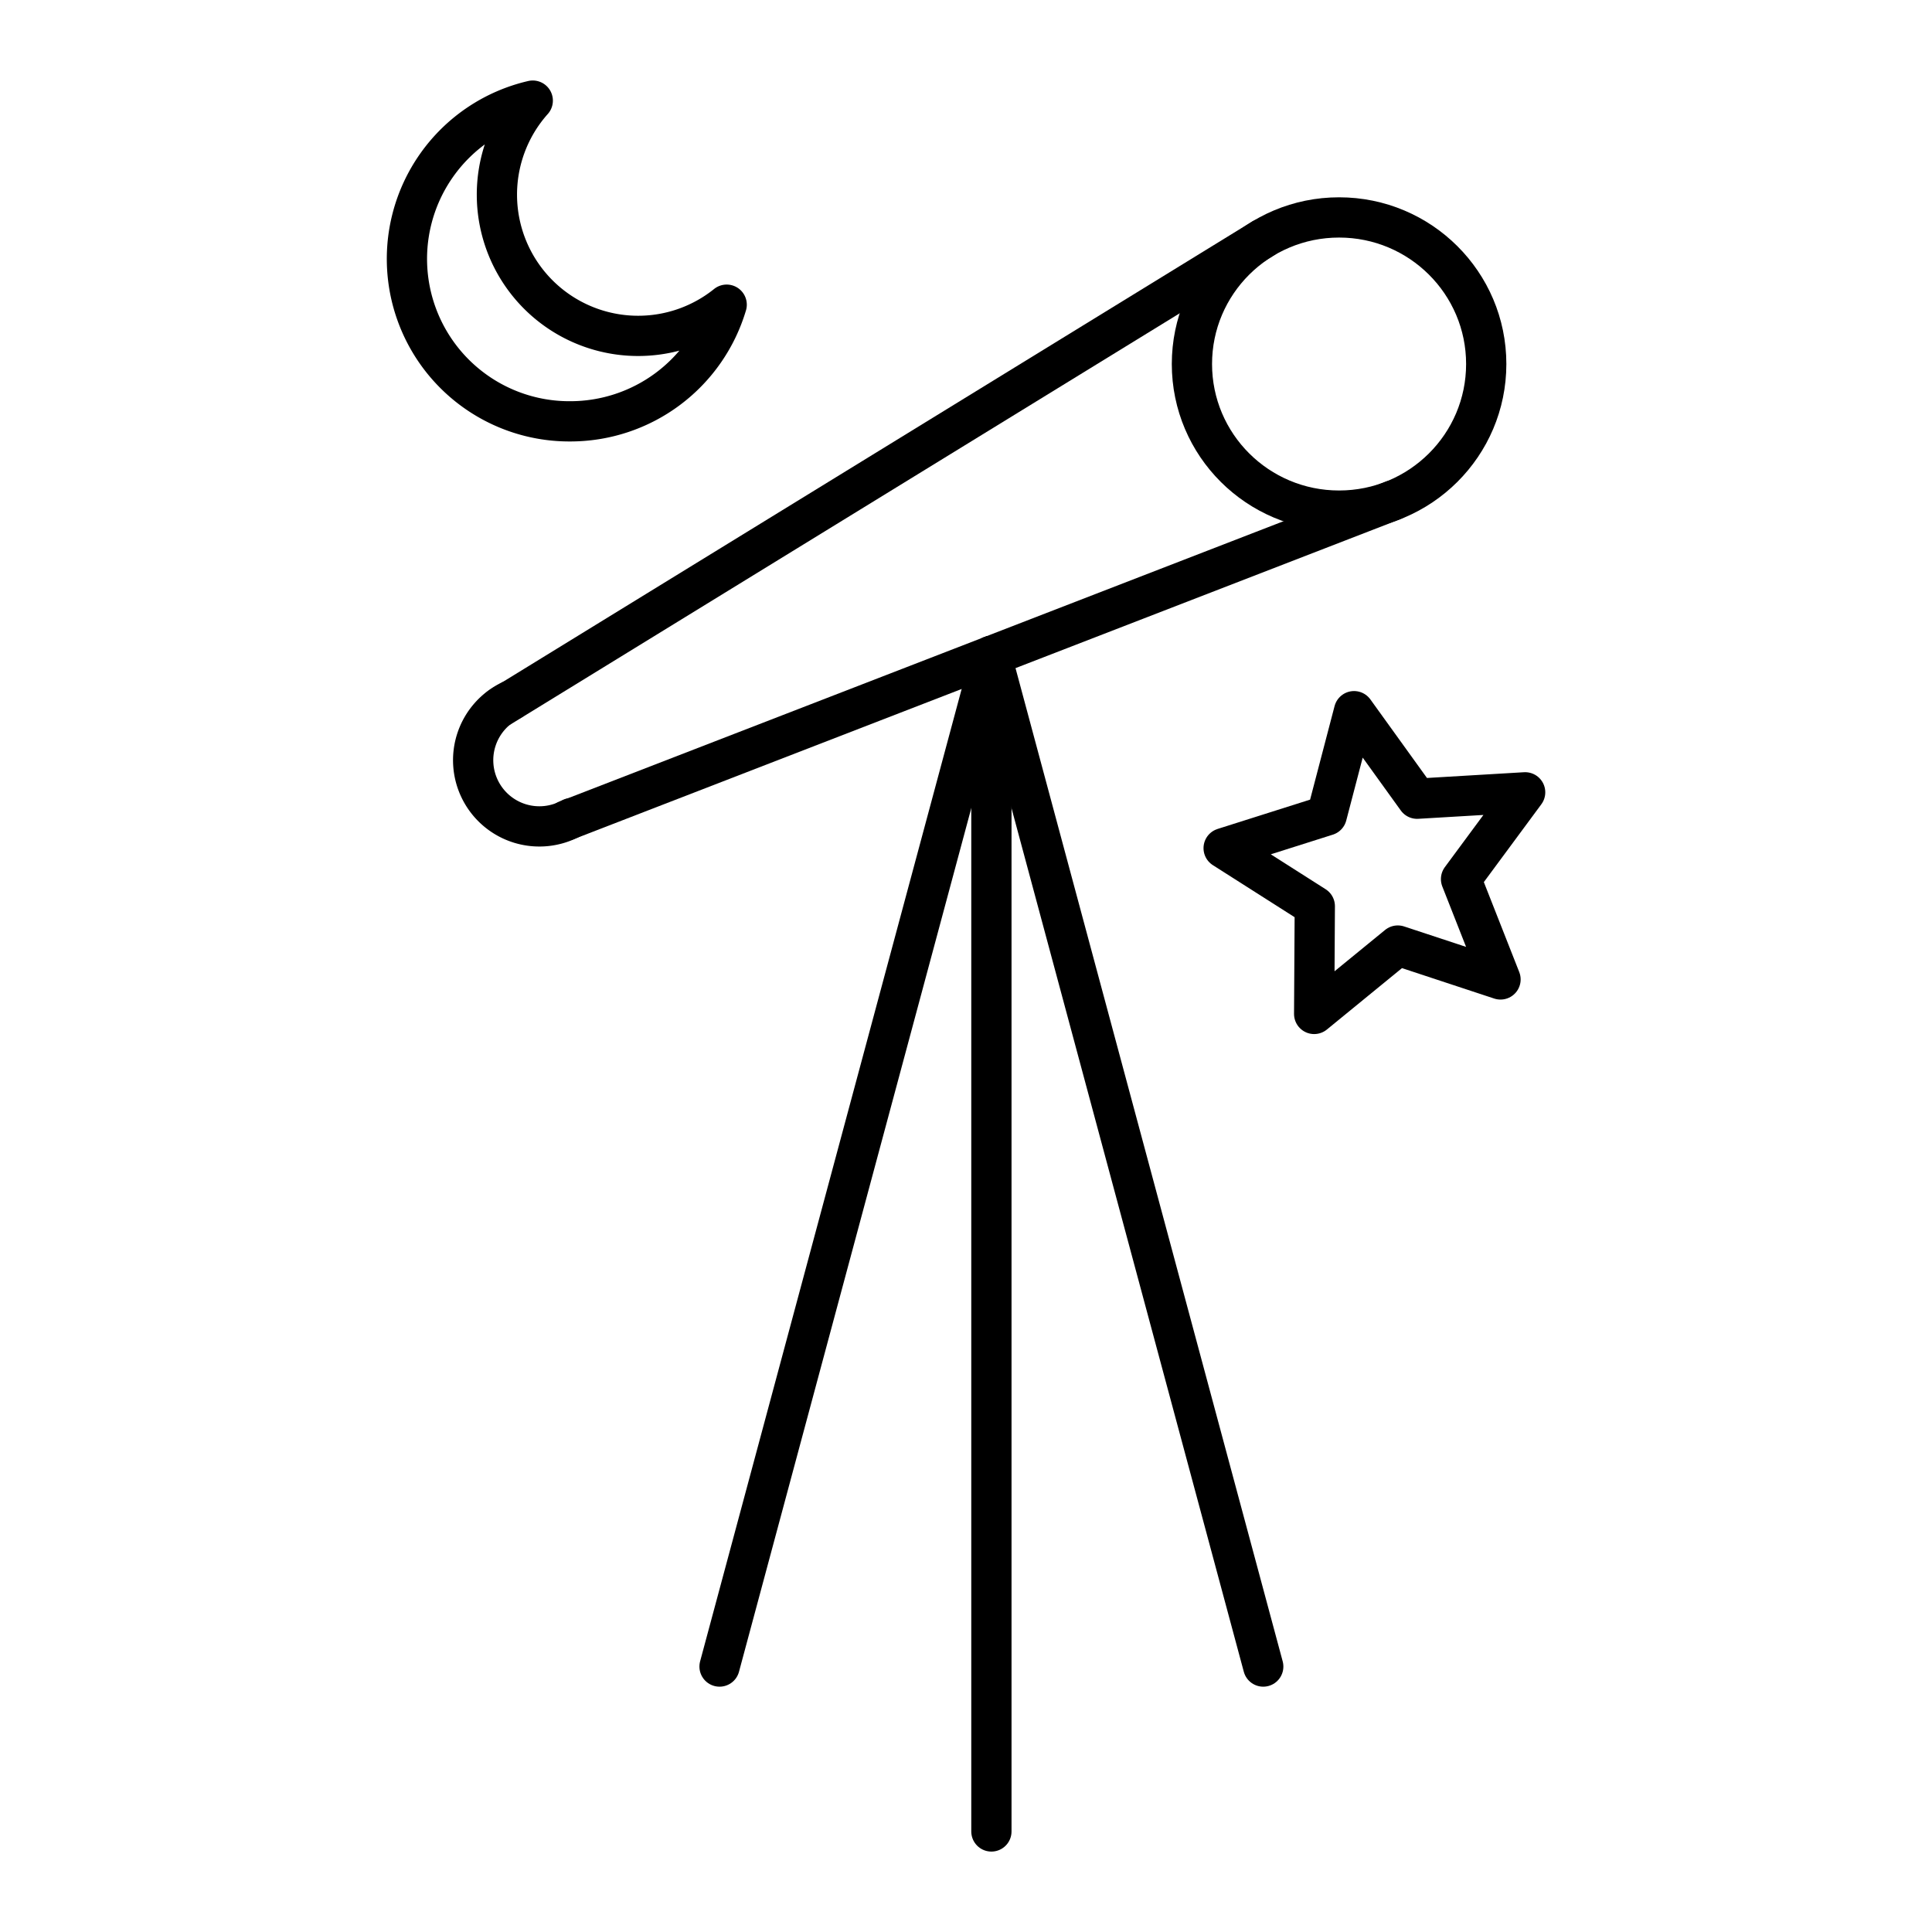 <?xml version="1.0" encoding="utf-8"?>
<svg width="800px" height="800px" viewBox="0 0 48 48" xmlns="http://www.w3.org/2000/svg"><defs><style>.a{fill:none;stroke:#000000;stroke-linecap:round;stroke-linejoin:round;}</style></defs><path class="a" d="M14.197,20.326a1.645,1.645,0,1,1-1.509-2.922"/><ellipse class="a" cx="33.269" cy="9.044" rx="3.656" ry="3.642"/><path class="a" d="M12.424,17.571,31.378,5.926"/><path class="a" d="M14.075,20.382l20.532-7.949"/><path class="a" d="M24.631,16.296V45.502"/><path class="a" d="M24.631,16.296l6.754,25.109"/><path class="a" d="M24.631,16.296,17.877,41.405"/><path class="a" d="M37.28,24.334l-2.552-.842L32.65,25.191l.016-2.677-2.265-1.442,2.562-.812.678-2.591,1.567,2.175,2.684-.159-1.593,2.156Z"/><path class="a" d="M13.236,2.5a4.036,4.036,0,0,0,.931,7.968h.001A4.055,4.055,0,0,0,18.054,7.57,3.509,3.509,0,0,1,13.236,2.5Z"/></svg>